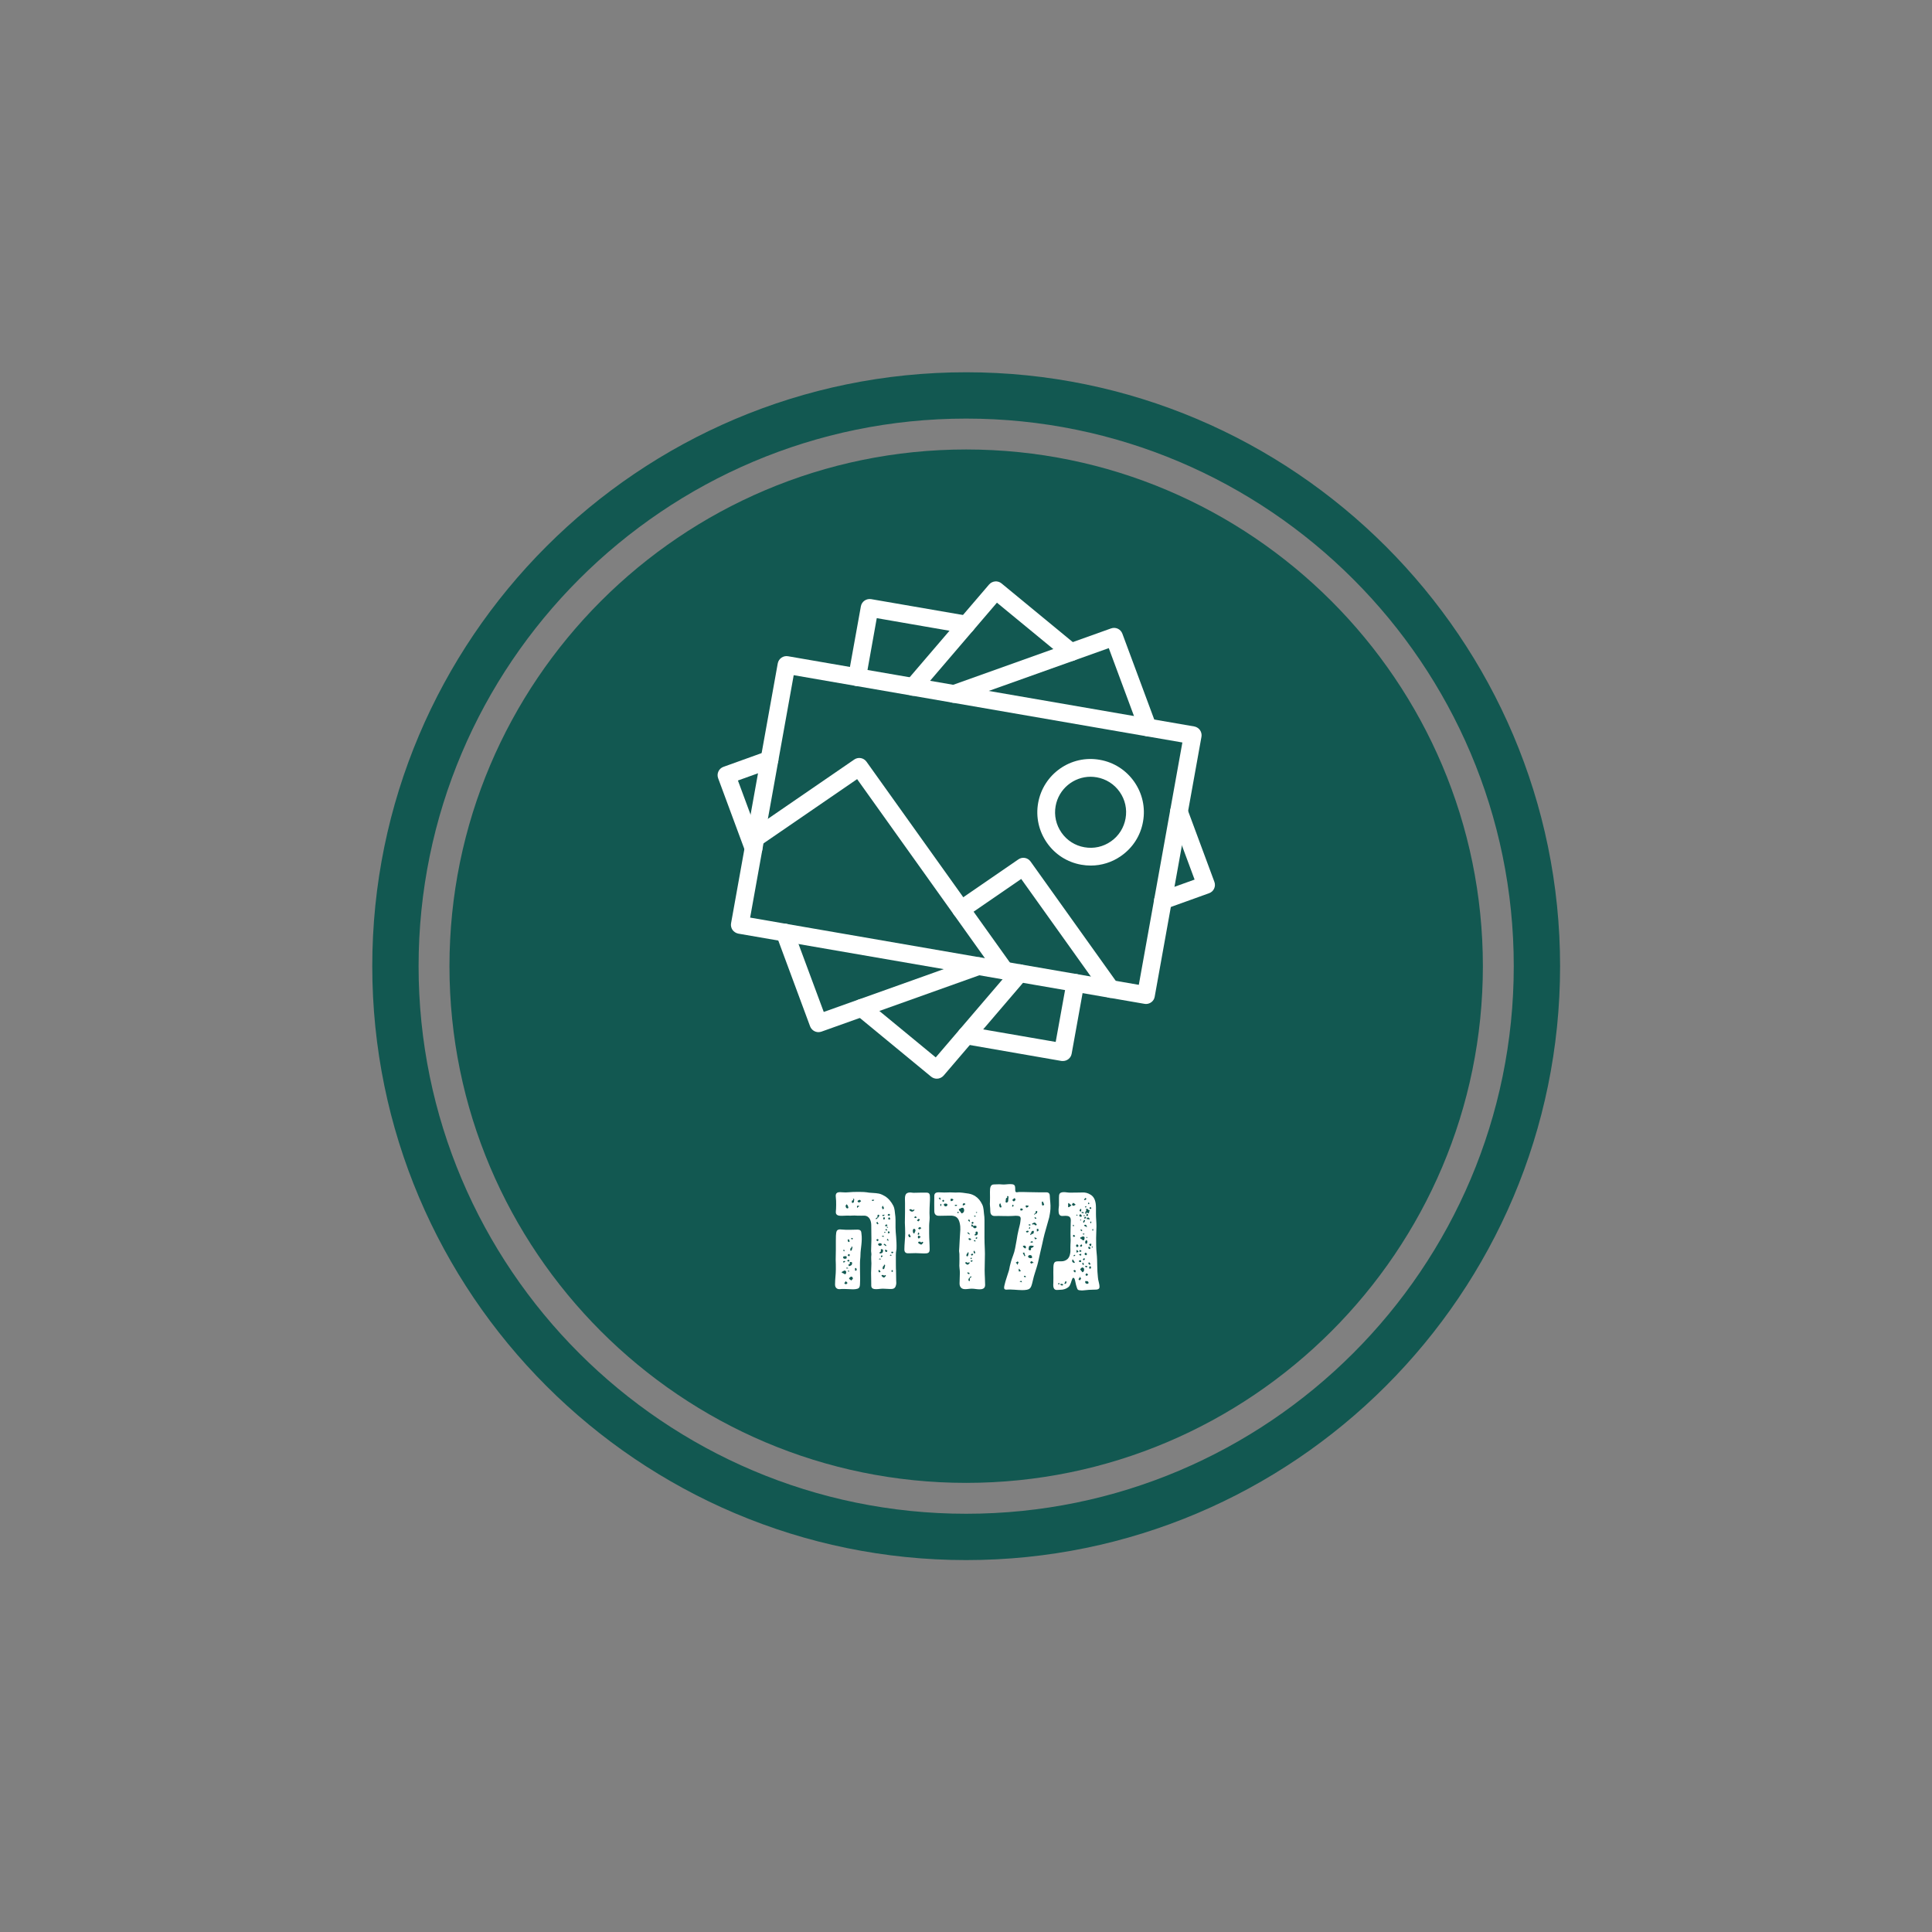 <svg xmlns="http://www.w3.org/2000/svg" xmlns:xlink="http://www.w3.org/1999/xlink" width="1080" viewBox="0 0 810 810" height="1080" preserveAspectRatio="xMidYMid meet"><rect x="0" y="0" width="810" height="810" fill="#808080" stroke="none"/><defs><g></g><clipPath id="e9de8d3e6b"><path d="M 156.074 156.074 L 654.074 156.074 L 654.074 654.074 L 156.074 654.074 Z M 156.074 156.074 " clip-rule="nonzero"></path></clipPath><clipPath id="e9b91384a3"><path d="M 300.484 314 L 327 314 L 327 360 L 300.484 360 Z M 300.484 314 " clip-rule="nonzero"></path></clipPath><clipPath id="6eae487739"><path d="M 483 336 L 509.734 336 L 509.734 382 L 483 382 Z M 483 336 " clip-rule="nonzero"></path></clipPath><clipPath id="e814dfd361"><path d="M 357 404 L 432 404 L 432 452.25 L 357 452.25 Z M 357 404 " clip-rule="nonzero"></path></clipPath></defs><g clip-path="url(#e9de8d3e6b)"><path fill="#125851" d="M 405.074 156.074 C 267.727 156.074 156.074 267.824 156.074 405.074 C 156.074 542.422 267.727 654.074 405.074 654.074 C 542.32 654.074 654.074 542.422 654.074 405.074 C 654.074 267.824 542.32 156.074 405.074 156.074 Z M 405.074 634.652 C 278.48 634.652 175.496 531.664 175.496 405.074 C 175.496 278.48 278.48 175.496 405.074 175.496 C 531.664 175.496 634.652 278.48 634.652 405.074 C 634.652 531.664 531.664 634.652 405.074 634.652 Z M 405.074 634.652 " fill-opacity="1" fill-rule="nonzero"></path></g><path fill="#125851" d="M 405.074 188.445 C 285.652 188.445 188.441 285.652 188.441 405.074 C 188.441 524.492 285.652 621.703 405.074 621.703 C 524.492 621.703 621.703 524.492 621.703 405.074 C 621.703 285.652 524.492 188.445 405.074 188.445 Z M 405.074 188.445 " fill-opacity="1" fill-rule="nonzero"></path><path fill="#ffffff" d="M 314.5 384.707 L 477.453 412.895 L 495.719 311.289 L 332.766 283.07 Z M 480.449 420.922 C 480.246 420.922 480.043 420.895 479.84 420.863 L 309.527 391.426 C 308.566 391.223 307.691 390.672 307.113 389.883 C 306.559 389.07 306.324 388.051 306.5 387.094 L 326.078 278.129 C 326.457 276.121 328.375 274.781 330.383 275.133 L 500.695 304.57 C 501.656 304.742 502.527 305.297 503.109 306.109 C 503.66 306.926 503.895 307.941 503.719 308.902 L 484.113 417.867 C 483.824 419.672 482.223 420.922 480.449 420.922 " fill-opacity="1" fill-rule="nonzero"></path><path fill="#ffffff" d="M 457.238 325.656 C 450.141 325.656 443.855 330.75 442.574 337.961 C 441.879 341.859 442.75 345.816 445.047 349.102 C 447.316 352.359 450.75 354.543 454.648 355.211 C 458.574 355.91 462.531 355.035 465.789 352.738 C 469.047 350.469 471.199 347.039 471.898 343.141 C 472.594 339.211 471.723 335.258 469.426 332 C 467.156 328.742 463.723 326.59 459.824 325.891 C 458.953 325.746 458.082 325.656 457.238 325.656 Z M 457.293 362.891 C 455.984 362.891 454.676 362.773 453.367 362.543 C 447.492 361.523 442.371 358.266 438.941 353.352 C 435.535 348.461 434.199 342.527 435.246 336.652 C 437.398 324.523 448.977 316.379 461.105 318.559 C 466.98 319.578 472.102 322.863 475.531 327.754 C 478.938 332.641 480.273 338.543 479.227 344.418 C 478.211 350.297 474.953 355.414 470.035 358.848 C 466.254 361.523 461.805 362.891 457.293 362.891 " fill-opacity="1" fill-rule="nonzero"></path><path fill="#ffffff" d="M 421.227 410.684 C 420.09 410.684 418.926 410.129 418.199 409.113 L 359.355 326.648 L 318.805 354.484 C 317.117 355.648 314.789 355.211 313.629 353.523 C 312.465 351.836 312.898 349.512 314.586 348.348 L 358.133 318.445 C 359.82 317.281 362.09 317.688 363.281 319.344 L 424.281 404.777 C 425.441 406.465 425.066 408.793 423.406 409.984 C 422.738 410.449 421.98 410.684 421.227 410.684 " fill-opacity="1" fill-rule="nonzero"></path><path fill="#ffffff" d="M 465.672 418.363 C 464.48 418.363 463.344 417.809 462.617 416.793 L 428.148 368.504 L 405.051 384.387 C 403.363 385.551 401.039 385.113 399.875 383.426 C 398.711 381.738 399.148 379.414 400.836 378.25 L 426.957 360.301 C 428.613 359.137 430.91 359.547 432.074 361.203 L 468.668 412.457 C 469.891 414.145 469.512 416.473 467.824 417.664 C 467.184 418.129 466.398 418.363 465.672 418.363 " fill-opacity="1" fill-rule="nonzero"></path><g clip-path="url(#e9b91384a3)"><path fill="#ffffff" d="M 315.926 359.371 C 314.441 359.371 313.016 358.441 312.434 356.926 L 301.09 326.297 C 300.742 325.367 300.77 324.32 301.207 323.418 C 301.613 322.516 302.398 321.816 303.328 321.496 L 321.363 315.012 C 323.285 314.312 325.438 315.301 326.137 317.25 C 326.805 319.199 325.816 321.324 323.867 322.023 L 309.379 327.227 L 319.414 354.34 C 320.145 356.258 319.152 358.41 317.234 359.109 C 316.797 359.285 316.363 359.371 315.926 359.371 " fill-opacity="1" fill-rule="nonzero"></path></g><g clip-path="url(#6eae487739)"><path fill="#ffffff" d="M 487.605 381.188 C 486.062 381.188 484.637 380.258 484.086 378.715 C 483.418 376.797 484.406 374.672 486.355 373.973 L 500.84 368.766 L 490.777 341.656 C 490.078 339.707 491.039 337.582 492.984 336.855 C 494.906 336.129 497.059 337.117 497.758 339.039 L 509.129 369.699 C 509.48 370.629 509.449 371.676 509.016 372.578 C 508.605 373.48 507.82 374.176 506.891 374.496 L 488.855 380.984 C 488.449 381.129 488.043 381.188 487.605 381.188 " fill-opacity="1" fill-rule="nonzero"></path></g><path fill="#ffffff" d="M 343.121 432.73 C 341.641 432.73 340.215 431.801 339.633 430.289 L 325.555 392.301 C 324.828 390.379 325.816 388.227 327.766 387.5 C 329.684 386.773 331.809 387.789 332.535 389.711 L 345.363 424.266 L 409.008 401.551 C 410.957 400.852 413.082 401.867 413.777 403.789 C 414.477 405.738 413.457 407.859 411.508 408.559 L 344.375 432.527 C 343.965 432.645 343.559 432.73 343.121 432.73 " fill-opacity="1" fill-rule="nonzero"></path><path fill="#ffffff" d="M 481.176 308.699 C 479.664 308.699 478.238 307.77 477.688 306.285 L 464.859 271.727 L 401.184 294.445 C 399.262 295.145 397.141 294.125 396.441 292.176 C 395.742 290.258 396.762 288.133 398.711 287.434 L 465.816 263.465 C 467.738 262.77 469.859 263.758 470.559 265.676 L 484.668 303.668 C 485.395 305.617 484.406 307.738 482.484 308.465 C 482.051 308.641 481.613 308.699 481.176 308.699 " fill-opacity="1" fill-rule="nonzero"></path><g clip-path="url(#e814dfd361)"><path fill="#ffffff" d="M 392.777 452.25 C 391.934 452.25 391.09 451.961 390.391 451.406 L 358.859 425.43 C 357.289 424.121 357.055 421.766 358.363 420.195 C 359.676 418.594 362.031 418.391 363.602 419.672 L 392.312 443.32 L 424.598 405.594 C 425.938 404.051 428.293 403.848 429.863 405.184 C 431.434 406.523 431.609 408.879 430.273 410.449 L 395.598 450.969 C 394.844 451.812 393.793 452.25 392.777 452.25 " fill-opacity="1" fill-rule="nonzero"></path></g><path fill="#ffffff" d="M 382.859 291.711 C 381.984 291.711 381.113 291.391 380.414 290.809 C 378.871 289.473 378.668 287.117 380.008 285.543 L 414.68 245.055 C 416.02 243.512 418.344 243.309 419.887 244.59 L 451.418 270.562 C 452.988 271.875 453.223 274.23 451.914 275.801 C 450.605 277.398 448.277 277.605 446.676 276.293 L 417.969 252.676 L 385.68 290.402 C 384.922 291.246 383.906 291.711 382.859 291.711 " fill-opacity="1" fill-rule="nonzero"></path><path fill="#ffffff" d="M 445.629 444.832 C 445.398 444.832 445.195 444.832 444.992 444.805 L 404.5 437.766 C 402.465 437.445 401.098 435.496 401.445 433.488 C 401.793 431.453 403.742 430.086 405.75 430.465 L 442.605 436.832 L 447.199 411.41 C 447.551 409.375 449.469 408.035 451.508 408.414 C 453.543 408.762 454.879 410.711 454.531 412.75 L 449.297 441.777 C 448.977 443.582 447.406 444.832 445.629 444.832 " fill-opacity="1" fill-rule="nonzero"></path><path fill="#ffffff" d="M 359.383 287.641 C 359.152 287.641 358.945 287.609 358.715 287.582 C 356.68 287.203 355.34 285.281 355.688 283.246 L 360.926 254.215 C 361.273 252.18 363.223 250.871 365.23 251.191 L 405.809 258.203 C 407.816 258.551 409.184 260.5 408.832 262.508 C 408.484 264.543 406.621 265.91 404.527 265.562 L 367.586 259.16 L 363.047 284.555 C 362.699 286.359 361.129 287.641 359.383 287.641 " fill-opacity="1" fill-rule="nonzero"></path><g fill="#ffffff" fill-opacity="1"><g transform="translate(348.344, 540.488)"><g><path d="M 27.383 -3.641 C 27.383 -5.262 27.316 -6.406 27.316 -7.957 C 27.25 -7.957 27.25 -11.938 27.25 -14.301 C 27.25 -15.781 27.52 -16.391 27.52 -16.863 C 27.652 -20.707 27.113 -23.473 27.113 -25.766 C 27.113 -28.191 27.18 -30.016 26.91 -31.566 C 26.777 -32.309 26.844 -33.59 26.168 -35.004 C 25.359 -36.555 24.215 -38.039 22.664 -38.984 C 22.324 -39.188 21.18 -39.863 20.168 -40.062 C 18.617 -40.402 16.051 -40.332 15.109 -40.602 C 14.164 -40.805 9.781 -40.875 7.082 -40.602 C 5.934 -40.469 4.922 -40.672 3.777 -40.672 C 1.754 -40.672 2.023 -39.188 2.09 -38.379 C 2.293 -37.164 2.227 -33.453 2.09 -32.578 C 1.887 -30.758 3.508 -30.758 4.652 -30.758 C 5.734 -30.758 6.609 -30.891 7.688 -30.824 C 8.16 -30.758 9.578 -30.957 10.926 -30.824 C 12.141 -30.758 13.488 -30.824 13.895 -30.824 C 16.324 -30.824 16.93 -28.395 16.93 -26.844 C 16.93 -24.414 16.996 -23.066 16.996 -20.84 C 16.996 -19.828 16.863 -16.391 16.863 -15.984 C 16.863 -15.715 16.996 -15.039 16.996 -14.637 C 16.793 -13.219 16.996 -11.668 16.996 -10.793 C 16.996 -9.375 16.863 -8.23 16.863 -6.812 C 16.863 -5.465 16.93 -3.844 16.93 -2.293 C 16.93 -1.148 16.727 0 18.953 0 C 19.965 0 20.84 -0.203 21.852 -0.203 C 22.797 -0.203 23.875 -0.066 24.887 -0.066 C 25.898 -0.066 26.98 -0.066 27.316 -1.754 C 27.52 -2.496 27.383 -2.969 27.383 -3.641 Z M 9.441 -37.297 C 9.441 -37.5 9.242 -37.77 9.242 -37.84 C 9.645 -38.039 9.781 -37.906 9.781 -37.566 C 9.711 -37.098 9.711 -36.828 9.645 -36.555 C 9.512 -36.219 9.172 -36.086 8.902 -36.219 C 8.77 -36.219 8.77 -36.555 8.77 -36.691 C 8.902 -37.297 8.902 -37.23 9.441 -37.297 Z M 18.145 -37.297 C 18.008 -37.164 17.805 -37.027 17.535 -36.961 C 17.535 -36.961 17.199 -37.098 17.199 -37.164 C 17.133 -37.5 17.402 -37.5 17.738 -37.5 C 17.805 -37.5 18.008 -37.434 18.145 -37.434 Z M 12.68 -36.895 C 12.277 -36.555 12.074 -36.355 11.602 -36.355 C 11.535 -36.355 11.332 -36.691 11.129 -36.895 C 11.332 -37.098 11.602 -37.434 12.207 -37.434 Z M 6.609 -35.613 C 7.082 -35.141 7.219 -34.805 7.285 -34.398 C 7.488 -34.129 7.219 -33.926 7.082 -33.859 C 6.137 -33.859 6.34 -34.602 6.137 -34.938 C 6.137 -35.004 6.34 -35.141 6.609 -35.613 Z M 11.129 -34.062 C 10.992 -34.398 10.859 -34.531 10.992 -34.805 C 10.992 -34.938 11.195 -35.004 11.332 -35.004 C 11.535 -35.004 11.602 -34.938 12.004 -34.805 C 11.602 -34.602 11.535 -34.531 11.332 -34.398 C 11.332 -34.129 11.195 -34.129 11.129 -34.062 Z M 21.785 -35.004 C 21.922 -34.602 22.191 -34.332 22.258 -33.992 C 22.258 -33.926 22.121 -33.59 21.922 -33.52 C 21.379 -33.52 21.582 -34.195 21.379 -34.332 C 21.379 -34.398 21.582 -34.668 21.785 -35.004 Z M 23.742 -31.094 C 23.945 -31.227 24.078 -31.566 24.281 -31.566 C 24.551 -31.566 24.688 -31.363 24.887 -31.16 C 24.688 -31.027 24.617 -30.957 24.484 -30.758 C 24.281 -30.688 23.945 -30.957 23.742 -31.094 Z M 19.492 -30.016 C 19.559 -30.285 19.559 -30.758 19.559 -31.027 C 19.695 -31.094 19.828 -31.227 19.898 -31.227 C 19.965 -31.227 20.168 -31.16 20.234 -31.094 C 20.504 -30.957 19.965 -30.016 19.695 -29.945 C 19.559 -29.945 19.492 -29.746 19.426 -29.543 L 18.887 -29.34 C 18.887 -29.406 18.75 -29.543 18.75 -29.543 C 18.953 -29.746 19.086 -29.945 19.289 -30.016 Z M 21.582 -31.16 C 21.852 -31.16 22.121 -31.16 22.461 -31.227 C 22.461 -31.16 22.594 -31.16 22.594 -31.094 C 22.258 -30.957 22.191 -30.688 21.922 -30.555 C 21.785 -30.688 21.719 -30.957 21.516 -31.027 C 21.516 -31.094 21.582 -31.094 21.582 -31.16 Z M 22.258 -29.07 C 22.121 -29.406 21.922 -29.473 21.922 -29.543 C 21.922 -29.945 22.191 -30.148 22.191 -30.148 C 22.461 -30.148 22.664 -29.945 22.664 -29.945 C 22.664 -29.543 22.594 -29.406 22.258 -29.07 Z M 23.945 -29.473 C 24.145 -29.945 24.281 -30.016 24.484 -30.148 C 24.617 -30.016 24.887 -29.746 24.887 -29.473 C 24.887 -29.473 24.688 -29.137 24.617 -29.137 C 24.484 -29.137 24.281 -29.34 23.945 -29.473 Z M 18.953 -27.855 C 19.359 -27.992 19.492 -28.262 19.559 -28.191 C 19.695 -27.855 19.828 -27.586 19.965 -27.383 C 19.828 -27.383 19.559 -27.113 19.559 -27.18 C 19.359 -27.449 19.289 -27.586 18.953 -27.855 Z M 23.402 -27.113 C 23.402 -27.113 23.676 -26.98 23.676 -26.844 C 23.742 -26.371 23.27 -26.574 23.066 -26.305 C 22.934 -26.305 22.797 -26.371 22.797 -26.574 C 22.73 -26.844 22.934 -27.113 23.402 -27.113 Z M 23.336 -26.035 C 23.402 -26.102 23.539 -26.168 23.676 -26.168 C 23.742 -26.102 23.875 -26.035 24.012 -25.898 C 23.875 -25.832 23.809 -25.699 23.742 -25.766 C 23.676 -25.766 23.539 -25.832 23.336 -26.035 Z M 22.797 -24.82 C 22.934 -24.957 23.066 -25.09 23.133 -25.227 C 23.27 -25.156 23.539 -25.09 23.539 -24.957 C 23.676 -24.82 23.402 -24.688 23.402 -24.484 C 23.27 -24.617 23.133 -24.688 22.797 -24.82 Z M 12.41 -14.434 C 12.41 -16.793 13.289 -20.098 12.816 -23.336 C 12.746 -24.215 12.613 -24.957 11.129 -24.957 C 9.105 -24.957 7.082 -24.754 4.25 -25.023 C 3.98 -25.023 3.172 -25.227 2.562 -24.551 C 1.957 -23.742 2.16 -21.109 2.09 -20.234 L 2.09 -16.66 C 2.09 -15.039 2.023 -13.961 2.023 -12.344 C 2.09 -10.656 2.09 -10.051 2.09 -8.363 C 2.09 -6.004 1.754 -4.383 1.754 -2.023 L 1.754 -1.887 C 1.754 -0.203 3.172 0.066 3.641 0 C 6.004 -0.27 8.5 0.203 10.32 0 C 11.668 -0.203 12.141 -0.473 12.207 -2.09 C 12.344 -4.453 12.207 -6.07 12.207 -8.43 L 12.207 -10.992 C 12.207 -12.277 12.41 -13.219 12.41 -14.434 Z M 23.875 -23.539 C 23.875 -23.875 24.012 -24.012 24.012 -24.281 L 24.754 -24.012 C 24.551 -23.809 24.484 -23.539 24.348 -23.336 C 24.215 -23.402 24.078 -23.402 23.875 -23.539 Z M 22.934 -24.012 C 22.863 -23.875 22.797 -23.539 22.461 -23.605 C 22.461 -23.742 22.391 -23.945 22.324 -24.012 Z M 22.258 -22.055 C 22.121 -21.988 21.852 -21.922 21.785 -21.988 C 21.582 -21.988 21.516 -22.055 21.379 -22.191 C 21.516 -22.324 21.582 -22.391 21.785 -22.391 C 21.988 -22.391 22.121 -22.324 22.258 -22.191 Z M 8.699 -21.516 C 8.902 -21.379 9.242 -21.312 9.309 -21.18 C 9.242 -21.043 8.902 -20.84 8.836 -20.84 C 8.633 -20.977 8.566 -21.109 8.5 -21.18 C 8.5 -21.312 8.566 -21.379 8.699 -21.516 Z M 23.875 -21.18 C 24.012 -20.773 24.078 -20.641 24.145 -20.504 C 24.215 -20.438 24.012 -20.234 24.012 -20.234 C 23.809 -20.438 23.676 -20.57 23.402 -20.707 C 23.539 -20.773 23.676 -20.91 23.875 -21.18 Z M 7.418 -21.043 C 7.621 -20.707 7.758 -20.438 7.891 -20.098 C 7.891 -20.031 7.688 -19.828 7.621 -19.762 C 7.016 -19.762 7.285 -20.168 7.016 -20.504 C 7.016 -20.641 7.285 -20.773 7.418 -21.043 Z M 20.031 -20.707 C 19.828 -20.438 19.828 -20.234 19.629 -20.098 C 19.359 -20.234 19.156 -20.438 18.953 -20.707 C 19.156 -20.707 19.359 -20.91 19.629 -21.043 C 19.762 -21.043 19.828 -20.773 20.031 -20.707 Z M 20.641 -19.289 C 20.91 -19.156 21.246 -19.156 21.246 -19.02 C 21.379 -18.887 21.379 -18.547 21.18 -18.348 C 20.977 -18.277 20.641 -18.145 20.371 -18.145 C 20.168 -18.277 19.898 -18.48 19.828 -18.617 C 19.762 -19.086 19.828 -19.086 20.641 -19.289 Z M 23.27 -18.348 C 23.066 -18.145 23 -18.008 23 -18.008 C 22.73 -18.348 22.324 -18.547 22.055 -18.816 C 22.258 -18.887 22.461 -19.02 22.461 -19.02 C 22.797 -18.887 23 -18.617 23.27 -18.348 Z M 8.699 -17.402 C 8.699 -17.605 8.699 -17.672 8.566 -17.738 C 8.836 -17.941 9.039 -17.875 9.039 -17.535 C 9.039 -17.266 8.836 -16.727 8.77 -16.457 C 8.77 -16.254 8.5 -16.051 8.23 -16.121 C 8.16 -16.254 8.094 -16.457 8.16 -16.66 C 8.23 -17.336 8.363 -17.336 8.699 -17.402 Z M 20.641 -14.973 C 20.641 -14.973 20.371 -15.039 20.371 -15.242 C 20.371 -15.312 20.57 -15.582 20.641 -15.582 C 20.977 -15.715 21.109 -15.984 20.91 -16.254 C 20.91 -16.391 20.977 -16.793 21.109 -16.793 C 21.379 -16.793 21.719 -16.66 21.785 -16.594 C 21.922 -16.324 21.922 -15.984 21.785 -15.582 C 21.652 -15.242 21.246 -14.973 20.641 -14.973 Z M 5.531 -16.66 C 5.598 -16.324 5.664 -16.188 5.734 -16.051 C 5.801 -15.984 5.598 -15.852 5.598 -15.852 C 5.465 -15.984 5.328 -16.121 5.125 -16.254 C 5.195 -16.324 5.328 -16.391 5.531 -16.66 Z M 23.676 -15.984 C 23.539 -15.715 23.27 -15.512 23.066 -15.582 C 23 -15.582 22.73 -15.984 22.73 -16.121 C 22.527 -16.594 23.066 -16.523 23.133 -16.523 C 23.336 -16.391 23.539 -16.254 23.676 -16.121 Z M 26.168 -15.379 C 26.035 -15.312 25.898 -15.039 25.766 -15.039 C 25.629 -15.039 25.359 -15.176 25.359 -15.379 C 25.156 -15.648 25.562 -15.715 25.766 -15.715 C 25.898 -15.715 26.035 -15.648 26.168 -15.512 Z M 7.957 -14.367 C 7.891 -14.027 7.758 -13.895 7.688 -13.758 C 7.352 -13.895 7.148 -14.164 7.016 -14.23 C 7.148 -14.434 7.352 -14.703 7.621 -14.703 C 7.688 -14.77 7.891 -14.57 7.957 -14.367 Z M 25.426 -14.027 C 25.09 -14.098 24.754 -13.895 24.754 -14.23 C 24.754 -14.301 25.023 -14.5 25.156 -14.434 C 25.359 -14.434 25.426 -14.23 25.426 -14.098 Z M 21.785 -13.895 C 21.449 -13.691 21.379 -13.422 21.18 -13.355 C 21.18 -13.355 20.977 -13.625 20.977 -13.691 C 20.977 -13.895 21.18 -14.164 21.246 -14.164 C 21.379 -14.164 21.449 -14.098 21.785 -13.895 Z M 6.004 -13.828 C 6.207 -13.828 6.543 -13.828 6.609 -13.625 C 6.676 -13.488 6.609 -12.949 6.543 -12.883 C 6.34 -12.746 6.004 -12.746 5.598 -12.746 C 5.395 -12.816 5.195 -12.949 5.195 -13.152 C 4.992 -13.625 5.195 -13.758 6.004 -13.828 Z M 20.098 -12.547 C 20.301 -12.816 20.438 -12.949 20.84 -12.746 C 20.91 -12.68 20.91 -12.547 20.977 -12.477 C 20.641 -12.477 20.371 -12.477 20.098 -12.547 Z M 7.824 -12.004 C 7.688 -11.734 7.555 -11.668 7.418 -11.465 C 7.352 -11.668 7.016 -11.805 6.812 -11.871 C 7.016 -12.141 7.082 -12.207 7.418 -12.344 C 7.488 -12.344 7.688 -12.141 7.824 -12.004 Z M 5.664 -11.871 L 6.07 -11.535 C 5.867 -11.398 5.664 -11.266 5.395 -11.129 C 5.262 -11.266 5.125 -11.398 5.125 -11.465 C 5.195 -11.668 5.395 -11.734 5.664 -11.871 Z M 7.621 -9.645 C 7.555 -9.848 7.352 -9.98 7.352 -10.051 C 7.352 -10.254 7.418 -10.387 7.555 -10.453 C 8.094 -10.59 8.16 -10.656 7.891 -10.992 C 7.758 -11.062 8.094 -11.398 8.16 -11.398 C 8.363 -11.398 8.836 -11.398 8.836 -11.195 C 8.969 -11.062 8.902 -10.793 8.836 -10.453 C 8.77 -10.051 8.363 -9.848 7.621 -9.645 Z M 22.258 -9.781 C 22.258 -9.98 22.258 -10.051 22.191 -10.117 C 22.527 -10.387 22.797 -10.32 22.73 -9.848 C 22.73 -9.578 22.527 -9.309 22.461 -8.77 C 22.324 -8.5 22.055 -8.23 21.785 -8.43 C 21.719 -8.5 21.652 -8.77 21.719 -9.039 C 21.922 -9.711 21.922 -9.711 22.258 -9.781 Z M 6.406 -8.699 C 6.543 -9.039 6.746 -9.172 6.945 -8.969 C 7.219 -8.969 7.219 -8.77 7.219 -8.633 C 6.945 -8.699 6.609 -8.699 6.406 -8.699 Z M 10.117 -8.699 C 10.117 -8.77 10.117 -8.836 10.184 -8.836 C 10.32 -8.969 10.387 -8.836 10.523 -8.836 C 10.859 -8.633 10.926 -8.027 10.723 -7.891 C 10.387 -7.621 10.184 -7.621 10.117 -8.027 Z M 20.301 -8.16 C 20.438 -7.824 20.641 -7.621 20.84 -7.352 C 20.84 -7.285 20.57 -7.082 20.438 -7.082 C 19.898 -7.016 20.098 -7.555 19.898 -7.688 C 19.898 -7.688 20.098 -7.891 20.301 -8.16 Z M 26.102 -7.555 C 25.898 -7.418 25.832 -7.219 25.766 -7.219 C 25.359 -7.219 25.426 -7.488 25.426 -7.688 C 25.426 -7.891 25.562 -7.957 25.629 -8.094 C 25.766 -7.957 25.898 -7.824 26.102 -7.555 Z M 7.688 -7.555 C 7.555 -7.285 7.418 -7.285 7.352 -7.285 C 7.285 -7.285 7.219 -7.488 7.219 -7.555 C 7.219 -7.758 7.285 -7.891 7.352 -7.957 C 7.418 -7.891 7.555 -7.758 7.688 -7.555 Z M 5.664 -7.824 C 6.34 -7.758 6.477 -7.418 6.406 -7.082 C 6.406 -6.879 6.406 -6.676 6.34 -6.609 C 6.137 -6.273 5.801 -6.07 5.664 -6.406 C 5.328 -6.609 5.125 -6.676 4.855 -6.812 C 4.453 -7.016 4.383 -7.082 4.586 -7.219 C 4.992 -7.418 5.328 -7.621 5.664 -7.824 Z M 22.258 -4.855 C 21.988 -4.855 21.246 -5.395 21.246 -5.664 C 21.18 -5.734 21.379 -5.934 21.379 -5.934 L 21.922 -5.934 C 22.258 -5.664 22.461 -5.598 22.797 -5.934 C 22.797 -5.934 23.066 -5.867 23.066 -5.734 C 23.133 -5.598 22.527 -4.855 22.258 -4.855 Z M 8.566 -3.641 C 7.957 -4.047 7.621 -4.316 7.621 -4.453 C 7.688 -4.855 8.363 -5.262 8.566 -5.262 C 8.902 -5.262 9.242 -4.855 9.242 -4.453 C 9.242 -4.25 8.902 -4.047 8.566 -3.641 Z M 7.016 -2.629 C 6.746 -2.359 6.406 -1.957 6.34 -2.09 C 5.934 -2.09 5.664 -2.359 5.664 -2.496 C 5.734 -2.766 6.137 -3.035 6.34 -3.441 C 6.406 -3.035 6.746 -2.898 7.016 -2.629 Z M 7.016 -2.629 "></path></g></g></g><g fill="#ffffff" fill-opacity="1"><g transform="translate(377.411, 540.488)"><g><path d="M 12.477 -38.445 C 12.477 -39.793 12.277 -40.469 10.992 -40.469 C 10.051 -40.469 6.676 -40.469 5.531 -40.402 C 5.125 -40.402 4.789 -40.535 4.25 -40.535 C 1.551 -40.535 2.023 -38.445 2.023 -36.086 L 2.023 -32.172 C 2.023 -30.555 1.957 -29.473 1.957 -27.855 C 2.023 -26.168 2.09 -25.023 2.09 -23.402 C 2.09 -21.18 1.754 -18.953 1.754 -16.594 C 1.754 -14.84 3.238 -15.039 3.711 -15.039 C 4.789 -15.039 5.465 -15.109 6.477 -15.109 C 7.824 -15.109 8.699 -14.973 10.051 -14.973 C 11.535 -14.973 12.344 -15.109 12.344 -16.66 C 12.344 -19.086 12.141 -21.043 12.141 -23.402 L 12.141 -26.574 C 12.141 -27.789 12.344 -28.734 12.344 -30.016 C 12.344 -30.621 12.277 -31.297 12.277 -31.969 C 12.277 -33.793 12.344 -34.262 12.41 -36.086 C 12.477 -36.895 12.477 -37.637 12.477 -38.445 Z M 4.992 -32.508 C 4.586 -32.508 4.047 -32.781 3.777 -33.32 L 4.047 -33.453 C 4.184 -33.453 4.586 -33.656 4.586 -33.453 C 4.992 -33.32 5.262 -32.914 5.801 -33.453 C 5.801 -33.453 5.934 -33.453 5.934 -33.32 C 6.07 -32.914 5.262 -32.508 4.992 -32.508 Z M 6.406 -29.812 C 6.07 -29.879 5.934 -29.879 5.934 -30.016 C 5.934 -30.016 6.07 -30.555 6.406 -30.555 C 6.543 -30.555 6.812 -30.215 7.016 -30.016 C 6.812 -30.016 6.543 -29.879 6.406 -29.812 Z M 8.297 -29.137 C 8.027 -28.801 7.891 -28.664 7.621 -28.395 C 7.555 -28.395 7.285 -28.664 7.016 -28.801 C 7.285 -29.137 7.555 -29.34 7.621 -29.473 C 7.891 -29.473 8.027 -29.34 8.297 -29.137 Z M 8.902 -25.629 C 8.363 -25.293 8.363 -25.09 8.027 -25.09 C 7.891 -25.09 7.555 -25.293 7.555 -25.629 C 7.891 -25.766 8.027 -26.035 8.363 -26.035 C 8.363 -26.035 8.566 -25.766 8.902 -25.629 Z M 5.531 -23.473 C 4.855 -24.82 5.734 -26.035 6.406 -24.82 C 6.406 -24.414 6.406 -24.281 6.07 -23.809 C 6.07 -23.473 5.934 -23.203 5.531 -23.473 Z M 7.418 -22.73 C 7.418 -22.863 7.418 -23.27 7.418 -23.402 L 7.555 -23.742 C 7.891 -23.742 7.891 -23.402 8.027 -23.402 C 8.027 -23.27 7.891 -23.27 7.891 -22.863 C 7.555 -22.863 7.555 -22.863 7.418 -22.73 Z M 3.777 -23.203 C 4.047 -22.73 4.184 -22.461 4.453 -21.988 L 4.047 -21.785 C 3.371 -21.785 3.641 -22.324 3.371 -22.461 C 3.371 -22.73 3.641 -23.066 3.777 -23.203 Z M 8.566 -21.785 C 8.363 -21.785 8.027 -21.449 7.891 -21.246 C 7.555 -21.246 7.418 -21.449 7.418 -21.785 C 7.418 -22.391 7.555 -22.391 7.891 -22.391 C 8.027 -22.391 8.363 -21.988 8.566 -21.988 Z M 8.836 -18.684 C 8.43 -18.684 7.488 -19.359 7.488 -19.492 C 7.488 -19.629 7.758 -19.898 7.758 -19.898 L 8.43 -19.898 C 8.699 -19.492 9.039 -19.492 9.172 -19.898 L 9.711 -19.629 C 9.711 -19.492 9.039 -18.684 8.836 -18.684 Z M 8.836 -18.684 "></path></g></g></g><g fill="#ffffff" fill-opacity="1"><g transform="translate(391.439, 540.488)"><g><path d="M 21.582 -1.754 C 21.582 -3.641 21.379 -5.934 21.379 -7.957 C 21.379 -11.465 21.582 -14.57 21.449 -16.66 C 21.246 -20.504 21.312 -23.473 21.312 -25.766 C 21.312 -28.191 21.379 -30.016 21.109 -31.566 C 20.977 -32.309 21.043 -34.129 20.371 -35.477 C 19.559 -37.098 18.816 -38.109 17.266 -39.121 C 16.93 -39.32 15.918 -39.863 14.703 -40.062 C 13.219 -40.332 10.926 -40.602 10.184 -40.535 C 8.902 -40.402 7.621 -40.672 5.262 -40.535 C 4.184 -40.469 3.172 -40.602 2.023 -40.602 C 0 -40.602 0.27 -39.188 0.27 -38.309 C 0.27 -37.098 0.203 -34.668 0.27 -32.645 C 0.336 -30.824 1.617 -30.688 2.766 -30.758 C 4.383 -30.824 5.125 -30.758 6.812 -30.824 C 9.375 -30.891 10.387 -29.945 10.926 -27.723 C 11.398 -25.562 11.129 -24.688 10.926 -20.84 C 10.859 -18.547 10.656 -16.523 10.656 -15.984 C 10.656 -15.715 10.793 -14.906 10.793 -14.77 C 10.793 -13.355 10.859 -11.668 10.793 -10.793 C 10.656 -9.375 10.992 -8.297 10.992 -6.945 C 10.992 -5.531 10.859 -3.844 10.859 -2.293 C 10.859 -1.754 11.062 0 13.152 0 C 14.164 0 14.973 -0.203 16.051 -0.203 C 17.062 -0.203 18.145 0.066 19.156 0.066 C 20.168 0.066 21.582 -0.066 21.582 -1.754 Z M 2.629 -38.512 C 2.699 -38.176 2.832 -37.906 3.035 -37.77 L 2.699 -37.5 C 2.496 -37.703 2.359 -37.906 2.09 -38.109 C 2.293 -38.176 2.359 -38.242 2.629 -38.512 Z M 7.219 -37.906 C 7.352 -37.906 7.555 -37.973 7.891 -37.84 C 8.027 -37.84 8.16 -37.566 8.297 -37.5 C 8.16 -37.367 8.094 -37.23 8.027 -37.164 C 7.957 -37.098 7.758 -37.098 7.621 -36.961 C 7.488 -36.961 7.352 -36.961 7.148 -36.895 C 7.148 -37.23 7.082 -37.5 7.082 -37.637 C 7.082 -37.703 7.148 -37.703 7.219 -37.906 Z M 4.453 -37.027 L 4.047 -36.555 C 3.844 -36.691 3.777 -36.895 3.508 -37.027 C 3.777 -37.164 3.844 -37.367 3.98 -37.5 C 4.047 -37.5 4.316 -37.297 4.453 -37.027 Z M 12.41 -35.949 C 12.613 -35.949 12.816 -36.016 13.016 -36.016 L 13.289 -35.68 C 13.219 -35.543 13.152 -35.477 13.016 -35.344 C 12.883 -35.344 12.816 -35.273 12.68 -35.207 C 12.477 -35.141 12.344 -35.141 12.207 -35.074 L 12.207 -35.613 C 12.207 -35.68 12.277 -35.746 12.41 -35.949 Z M 5.059 -35.883 C 5.262 -35.816 5.598 -35.816 5.664 -35.68 C 5.801 -35.477 5.801 -35.074 5.598 -34.938 C 5.395 -34.734 5.059 -34.668 4.789 -34.734 C 4.652 -34.871 4.316 -35.004 4.316 -35.273 C 4.184 -35.746 4.25 -35.816 5.059 -35.883 Z M 3.305 -35.41 C 3.102 -35.273 3.238 -34.871 3.102 -34.871 C 2.699 -34.805 2.832 -35.273 2.766 -35.41 C 2.766 -35.613 2.898 -35.746 3.035 -35.816 C 3.172 -35.68 2.969 -35.68 3.305 -35.41 Z M 9.848 -35.344 C 9.711 -35.141 9.645 -34.938 9.645 -34.938 C 9.441 -34.871 9.172 -34.938 8.902 -34.938 C 8.902 -35.141 8.902 -35.344 8.902 -35.344 Z M 12.68 -32.508 C 12.547 -32.039 11.535 -31.43 11.535 -32.039 C 11.266 -32.375 10.992 -32.781 10.723 -32.98 C 10.59 -33.184 10.59 -33.387 10.59 -33.59 C 10.656 -33.656 10.859 -33.656 11.062 -33.723 C 11.465 -33.992 11.535 -33.992 11.668 -34.062 C 11.938 -34.129 12.004 -34.129 12.074 -34.129 C 12.207 -34.129 12.41 -34.129 12.41 -34.062 C 12.68 -33.723 12.949 -33.25 12.68 -32.508 Z M 9.914 -32.105 C 9.98 -32.172 9.98 -32.441 10.184 -32.441 C 10.254 -32.508 10.32 -32.441 10.453 -32.375 C 10.453 -32.238 10.59 -32.105 10.453 -32.039 C 10.387 -31.969 10.254 -31.836 10.184 -31.836 Z M 18.211 -32.309 C 18.211 -32.172 18.211 -31.902 17.941 -31.969 C 17.805 -31.969 17.738 -32.238 17.672 -32.309 Z M 17.605 -30.484 C 17.469 -30.484 17.336 -30.352 17.336 -30.352 C 17.133 -30.418 16.996 -30.484 16.863 -30.621 C 16.996 -30.688 17.133 -30.824 17.266 -30.824 C 17.336 -30.824 17.469 -30.758 17.605 -30.688 Z M 14.84 -29.273 C 15.109 -29.004 15.176 -28.734 15.242 -28.531 C 15.242 -28.461 15.039 -28.262 15.039 -28.262 C 14.77 -28.461 14.637 -28.664 14.367 -28.867 C 14.57 -29.004 14.637 -29.07 14.84 -29.273 Z M 16.793 -27.855 C 16.594 -27.586 16.391 -27.449 16.324 -27.316 L 15.781 -27.789 C 15.984 -27.922 16.188 -28.191 16.324 -28.262 C 16.324 -28.328 16.594 -28.059 16.793 -27.855 Z M 16.66 -26.574 C 16.391 -26.305 16.324 -26.168 16.254 -26.168 C 15.715 -26.168 15.852 -26.508 15.852 -26.777 C 15.781 -26.98 15.918 -27.047 15.984 -27.18 C 16.254 -27.047 16.324 -26.777 16.66 -26.574 Z M 17.402 -26.641 C 17.535 -26.574 17.875 -26.574 17.941 -26.371 C 18.008 -26.238 18.008 -25.832 17.875 -25.766 C 17.605 -25.562 17.402 -25.496 17.133 -25.562 C 16.93 -25.562 16.594 -25.832 16.594 -25.969 C 16.391 -26.508 16.523 -26.574 17.402 -26.641 Z M 17.402 -22.527 C 17.402 -22.527 17.133 -22.664 17.133 -22.73 C 17.133 -22.934 17.336 -23.066 17.402 -23.066 C 17.605 -23.203 17.738 -23.402 17.535 -23.742 C 17.469 -23.809 17.738 -24.145 17.805 -24.145 C 18.008 -24.145 18.414 -24.145 18.414 -23.945 C 18.547 -23.809 18.547 -23.402 18.414 -23.066 C 18.348 -22.73 17.941 -22.527 17.402 -22.527 Z M 15.176 -23.066 C 15.109 -22.934 14.973 -22.934 14.973 -22.934 C 14.637 -23.066 14.367 -23.336 14.164 -23.539 C 14.23 -23.742 14.367 -23.875 14.367 -23.875 C 14.703 -23.605 14.973 -23.402 15.176 -23.066 Z M 18.414 -21.516 C 18.211 -21.312 18.008 -21.109 17.805 -21.043 C 17.805 -21.043 17.605 -21.312 17.605 -21.379 C 17.605 -21.516 17.805 -21.719 17.875 -21.719 C 18.008 -21.785 18.211 -21.582 18.414 -21.516 Z M 15.715 -20.773 C 15.512 -20.707 15.242 -20.438 15.109 -20.57 C 14.973 -20.57 14.637 -20.773 14.637 -21.043 C 14.57 -21.449 14.973 -21.379 15.176 -21.312 C 15.379 -21.312 15.512 -21.109 15.715 -20.977 Z M 16.793 -20.168 C 17.062 -20.57 17.199 -20.707 17.402 -20.438 C 17.535 -20.371 17.535 -20.168 17.605 -20.031 C 17.402 -20.031 17.133 -20.031 16.793 -20.168 Z M 17.062 -16.188 C 17.199 -15.781 17.402 -15.512 17.469 -15.242 C 17.469 -15.176 17.336 -15.039 17.199 -14.973 C 16.66 -14.973 16.93 -15.445 16.727 -15.648 C 16.66 -15.648 16.793 -15.918 17.062 -16.188 Z M 14.301 -15.039 L 14.164 -15.379 C 14.57 -15.512 14.703 -15.445 14.637 -15.109 C 14.637 -14.77 14.57 -14.367 14.434 -14.098 C 14.367 -13.828 14.164 -13.625 13.895 -13.828 C 13.758 -13.828 13.625 -14.23 13.758 -14.301 C 13.895 -14.973 13.895 -14.973 14.301 -15.039 Z M 16.594 -14.434 C 16.324 -14.301 16.188 -14.098 15.984 -14.098 C 15.852 -14.098 15.715 -14.367 15.582 -14.5 C 15.781 -14.637 15.984 -14.84 16.254 -14.973 C 16.254 -14.973 16.324 -14.703 16.594 -14.434 Z M 15.512 -12.613 C 15.512 -12.68 15.445 -12.816 15.445 -13.016 C 15.445 -13.086 15.582 -13.152 15.781 -13.152 C 15.852 -13.152 15.918 -13.086 16.121 -13.016 C 15.984 -12.883 15.918 -12.816 15.781 -12.68 Z M 16.324 -11.871 C 16.254 -11.668 15.984 -11.535 15.852 -11.465 C 15.781 -11.465 15.512 -11.602 15.512 -11.805 C 15.445 -12.004 15.715 -12.074 15.918 -12.074 C 16.121 -12.074 16.254 -12.004 16.324 -12.004 Z M 14.23 -10.254 C 13.961 -10.254 13.219 -10.793 13.219 -11.062 C 13.219 -11.129 13.355 -11.266 13.422 -11.266 C 13.559 -11.332 13.828 -11.332 13.961 -11.266 C 14.23 -10.926 14.434 -10.859 14.703 -11.266 C 14.77 -11.332 15.039 -11.195 15.109 -11.129 C 15.176 -10.859 14.434 -10.254 14.23 -10.254 Z M 15.176 -6.543 L 14.703 -6.273 C 14.434 -6.477 14.23 -6.676 14.027 -6.812 C 14.164 -6.879 14.367 -7.082 14.434 -7.082 C 14.703 -6.945 14.973 -6.746 15.176 -6.543 Z M 15.176 -4.586 L 15.176 -3.711 C 15.176 -3.641 15.109 -3.371 15.039 -3.371 C 14.973 -3.371 14.77 -3.371 14.703 -3.574 C 14.434 -3.777 14.637 -4.453 14.84 -4.586 C 15.039 -4.723 15.109 -4.855 15.176 -4.922 C 15.242 -5.125 15.445 -5.262 15.582 -5.465 C 15.715 -5.262 15.852 -5.125 15.852 -5.125 C 15.715 -4.922 15.512 -4.855 15.379 -4.723 C 15.379 -4.723 15.242 -4.723 15.176 -4.586 Z M 15.176 -4.586 "></path></g></g></g><g fill="#ffffff" fill-opacity="1"><g transform="translate(414.571, 540.488)"><g><path d="M 25.832 -33.59 C 25.969 -35.613 25.629 -37.164 25.562 -39.188 C 25.562 -39.793 25.293 -40.602 24.145 -40.602 L 21.043 -40.602 C 20.57 -40.602 18.684 -40.672 16.93 -40.672 C 15.176 -40.738 13.355 -40.738 12.68 -40.738 C 11.602 -40.602 11.062 -40.332 11.062 -41.684 C 11.062 -42.223 11.062 -42.625 10.992 -42.965 C 10.859 -43.773 10.32 -44.043 8.902 -44.043 C 7.824 -44.043 6.477 -43.773 5.465 -43.91 C 4.383 -44.043 3.238 -43.91 2.16 -43.91 C 0.605 -43.91 0.473 -42.426 0.473 -40.738 C 0.473 -38.852 0.539 -37.637 0.473 -36.691 C 0.336 -35.344 0.605 -34.398 0.605 -32.914 C 0.605 -32.172 0.676 -30.484 2.766 -30.688 C 4.047 -30.758 8.363 -30.555 9.848 -30.688 C 10.793 -30.758 11.465 -30.824 12.41 -30.688 C 13.289 -30.484 13.559 -30.082 13.219 -28.262 C 13.152 -27.449 12.816 -26.305 12.477 -24.887 C 12.074 -23.27 11.938 -22.258 11.668 -20.641 C 11.195 -18.145 10.926 -15.984 10.184 -14.164 C 8.699 -10.254 8.633 -8.363 8.43 -7.824 C 8.16 -6.879 7.488 -5.059 6.945 -3.172 C 6.34 -0.809 5.934 0.27 7.488 0.203 C 9.441 0 12.004 0.406 14.027 0.406 C 15.445 0.406 16.594 0.203 17.062 -0.203 C 17.605 -0.605 17.875 -1.348 18.145 -2.359 C 18.48 -3.508 18.684 -4.855 19.223 -6.477 C 19.762 -8.297 20.234 -9.512 20.641 -11.266 C 21.516 -14.973 21.988 -17.469 22.391 -18.953 C 22.73 -20.438 22.934 -21.582 23.336 -23.066 C 24.215 -26.102 25.09 -29.203 25.293 -30.016 C 25.496 -31.16 25.699 -31.902 25.832 -33.59 Z M 7.758 -38.379 C 7.758 -38.715 7.621 -38.852 7.621 -38.984 C 8.094 -39.121 8.363 -38.984 8.23 -38.379 C 8.23 -38.039 8.094 -37.23 8.094 -36.828 C 7.891 -36.355 7.418 -36.152 7.148 -36.355 C 7.082 -36.355 6.945 -36.828 7.082 -37.098 C 7.148 -38.176 7.148 -38.176 7.758 -38.379 Z M 11.195 -37.434 C 10.926 -37.098 10.723 -36.828 10.453 -36.828 C 10.254 -36.828 9.98 -37.098 9.848 -37.434 C 10.117 -37.566 10.453 -38.039 10.793 -38.176 C 10.793 -38.242 11.062 -38.039 11.195 -37.434 Z M 22.527 -36.828 C 22.934 -36.355 23 -35.816 23.203 -35.543 C 23.203 -35.477 22.934 -35.074 22.797 -35.074 C 21.988 -35.074 22.391 -35.816 22.191 -36.285 C 21.988 -36.285 22.391 -36.625 22.527 -36.828 Z M 4.723 -36.152 C 5.059 -35.41 5.195 -35.074 5.262 -34.602 C 5.531 -34.602 5.195 -34.262 5.059 -34.262 C 4.316 -34.129 4.586 -34.938 4.316 -35.207 C 4.316 -35.41 4.586 -35.68 4.723 -36.152 Z M 9.848 -34.398 C 9.848 -34.734 9.781 -34.938 9.781 -35.074 C 9.781 -35.207 9.98 -35.41 9.98 -35.41 C 10.117 -35.41 10.254 -35.207 10.453 -35.074 C 10.453 -34.938 10.254 -34.734 10.117 -34.734 C 9.98 -34.602 9.98 -34.602 9.848 -34.398 Z M 16.66 -34.734 C 16.391 -34.465 16.188 -34.262 15.852 -34.195 C 15.715 -34.195 15.445 -34.465 15.445 -34.734 C 15.379 -35.074 15.715 -35.273 15.984 -35.074 C 16.188 -35.074 16.457 -35.004 16.66 -35.004 Z M 13.355 -32.98 C 13.219 -33.117 13.086 -33.453 13.219 -33.59 C 13.219 -33.723 13.355 -33.859 13.559 -33.859 C 13.691 -33.859 14.098 -33.723 14.23 -33.59 C 14.301 -33.453 14.367 -33.387 13.961 -33.051 C 13.828 -32.914 13.355 -32.98 13.355 -32.98 Z M 19.426 -31.699 C 19.559 -31.836 19.559 -32.105 19.695 -32.645 C 19.762 -32.711 19.828 -32.781 19.965 -32.781 C 20.098 -32.781 20.234 -32.711 20.301 -32.645 C 20.371 -32.238 20.098 -31.699 19.762 -31.633 C 19.695 -31.566 19.559 -31.43 19.359 -31.43 C 19.223 -31.363 19.086 -31.297 19.02 -31.227 C 18.953 -31.297 18.887 -31.43 18.953 -31.43 C 19.02 -31.566 19.156 -31.633 19.223 -31.633 C 19.223 -31.699 19.359 -31.699 19.426 -31.699 Z M 19.086 -30.016 C 19.223 -30.082 19.559 -30.148 19.559 -30.148 C 19.762 -30.016 19.828 -29.746 19.965 -29.609 C 19.828 -29.609 19.695 -29.473 19.559 -29.473 C 19.359 -29.609 19.223 -29.746 19.086 -30.016 Z M 19.289 -27.922 C 19.426 -27.922 20.098 -27.18 20.098 -27.047 C 20.098 -26.91 19.828 -26.777 19.828 -26.777 C 19.629 -26.777 19.359 -26.777 19.289 -26.91 C 19.086 -27.18 18.887 -27.316 18.617 -27.113 C 18.547 -27.113 18.074 -27.18 18.074 -27.25 C 18.074 -27.52 19.02 -27.992 19.289 -27.922 Z M 16.727 -27.113 C 16.93 -27.113 17.133 -27.18 17.336 -27.18 C 17.336 -27.18 17.469 -27.047 17.469 -26.91 C 17.402 -26.641 17.266 -26.641 17.062 -26.711 C 16.93 -26.711 16.863 -26.777 16.594 -26.91 C 16.594 -26.91 16.727 -27.047 16.727 -27.113 Z M 17.266 -26.035 C 17.266 -25.699 17.336 -25.629 17.266 -25.562 C 17.266 -25.359 17.062 -25.293 16.93 -25.293 C 16.863 -25.359 16.863 -25.562 16.727 -25.629 C 16.863 -25.699 16.93 -25.699 17.062 -25.969 C 17.133 -25.969 17.133 -25.969 17.266 -26.035 Z M 20.168 -24.145 C 20.168 -24.551 20.098 -24.82 20.098 -25.156 C 20.098 -25.227 20.301 -25.293 20.504 -25.293 C 21.043 -25.227 20.707 -24.82 20.84 -24.484 C 20.84 -24.484 20.641 -24.414 20.168 -24.145 Z M 15.512 -24.281 C 15.852 -24.414 16.254 -24.551 16.523 -24.484 C 16.594 -24.484 16.727 -24.145 16.727 -24.078 C 16.523 -23.945 16.254 -23.742 15.852 -23.742 C 15.852 -23.742 15.781 -24.078 15.512 -24.281 Z M 17.805 -23.133 L 17.805 -22.73 C 17.402 -22.664 17.336 -22.73 17.402 -23.133 C 17.672 -23.336 17.738 -23.742 17.941 -24.145 C 18.074 -24.484 18.617 -24.484 18.816 -24.414 C 18.887 -24.281 18.887 -23.945 18.816 -23.605 C 18.547 -23.133 18.547 -23.133 17.805 -23.133 Z M 20.168 -21.379 C 19.695 -20.773 19.426 -20.773 19.223 -21.246 C 19.156 -21.379 19.156 -21.582 19.156 -21.785 C 19.426 -21.582 19.695 -21.516 20.168 -21.379 Z M 17.336 -19.762 C 17.738 -19.898 17.941 -20.098 18.211 -20.098 C 18.211 -20.098 18.547 -19.762 18.547 -19.695 C 18.211 -19.629 18.145 -19.492 17.941 -19.492 C 17.875 -19.492 17.535 -19.629 17.336 -19.762 Z M 14.301 -18.145 C 14.703 -18.211 15.039 -18.348 15.109 -18.211 C 15.312 -18.211 15.582 -17.941 15.582 -17.469 C 15.512 -16.93 15.109 -17.062 14.906 -17.266 C 14.703 -17.336 14.5 -17.672 14.301 -17.941 Z M 18.211 -18.211 C 18.547 -18.211 18.816 -18.145 18.816 -18.008 C 18.816 -17.672 18.211 -17.469 18.145 -17.336 C 17.738 -17.336 17.535 -17.266 17.738 -16.727 C 17.738 -16.66 17.469 -16.254 17.336 -16.254 C 17.133 -16.254 16.66 -16.457 16.66 -16.66 C 16.66 -17.062 16.793 -17.469 16.863 -17.941 C 17.133 -18.211 17.535 -18.348 18.211 -18.211 Z M 14.23 -15.176 C 14.5 -15.312 14.84 -15.379 14.84 -15.379 C 15.039 -14.77 15.109 -14.301 15.312 -14.027 C 15.176 -14.027 15.039 -13.691 15.039 -13.691 C 14.84 -14.098 14.5 -14.637 14.23 -15.176 Z M 17.133 -13.016 C 16.863 -13.219 16.457 -13.355 16.457 -13.559 C 16.391 -13.691 16.66 -14.098 16.793 -14.23 C 17.062 -14.301 17.469 -14.301 17.738 -14.23 C 17.875 -14.098 18.145 -13.691 18.145 -13.559 C 18.211 -13.016 17.941 -12.949 17.133 -13.016 Z M 17.336 -11.266 C 17.535 -11.602 17.875 -11.668 17.941 -11.734 C 18.211 -11.602 18.547 -11.266 18.816 -11.062 C 18.211 -10.992 17.941 -10.859 17.738 -10.656 Z M 11.266 -11.195 C 11.805 -11.266 11.871 -11.602 12.004 -11.602 C 12.68 -11.398 12.477 -10.992 12.141 -10.656 C 12.141 -10.523 12.074 -10.32 12.004 -10.184 C 11.805 -10.523 11.668 -10.859 11.266 -11.195 Z M 12.68 -7.352 C 12.547 -7.758 12.477 -7.957 12.477 -8.16 L 12.746 -8.633 C 12.949 -8.027 13.355 -7.824 13.422 -7.555 C 13.355 -7.488 12.883 -7.488 12.68 -7.352 Z M 14.703 -5.465 C 14.84 -5.598 15.039 -5.664 15.109 -5.598 C 15.312 -5.598 15.512 -5.395 15.582 -5.125 C 15.312 -5.125 15.176 -4.992 15.039 -4.992 C 14.906 -4.992 14.84 -5.195 14.703 -5.395 Z M 12.883 -3.172 C 12.949 -3.238 13.355 -3.508 13.625 -3.441 C 13.828 -3.371 13.828 -3.172 13.828 -2.832 C 13.559 -3.035 13.355 -3.035 12.883 -3.172 Z M 12.883 -3.172 "></path></g></g></g><g fill="#ffffff" fill-opacity="1"><g transform="translate(441.008, 540.488)"><g><path d="M 19.289 -5.059 C 19.156 -6.477 19.02 -8.027 19.02 -9.441 C 19.02 -10.523 18.953 -11.266 18.953 -12.344 C 18.887 -13.422 18.887 -14.164 18.75 -15.242 C 18.547 -16.727 18.547 -19.828 18.547 -21.516 C 18.547 -23.336 18.684 -24.617 18.684 -26.371 C 18.684 -28.262 18.48 -29.609 18.48 -31.496 L 18.48 -34.195 C 18.48 -36.828 17.805 -38.648 16.254 -39.59 C 15.109 -40.332 13.895 -40.602 12.883 -40.535 C 12.074 -40.469 9.781 -40.535 7.957 -40.469 C 6.945 -40.402 5.598 -40.738 4.789 -40.672 C 3.102 -40.535 2.969 -39.863 2.969 -38.242 L 2.969 -35.074 C 2.969 -34.531 2.699 -33.656 2.832 -32.441 C 2.898 -31.16 3.441 -30.688 4.383 -30.688 L 5.734 -30.758 C 8.43 -30.758 7.891 -28.934 7.891 -27.652 C 7.891 -25.832 7.758 -23.676 7.824 -21.922 C 7.957 -19.695 7.758 -19.695 7.758 -17.469 C 7.758 -16.324 7.824 -15.852 7.688 -15.109 C 7.488 -13.828 7.082 -13.152 6.543 -12.613 C 5.801 -12.004 5.059 -11.668 3.844 -11.668 L 2.496 -11.668 C 0.605 -11.668 0.605 -10.59 0.605 -7.148 C 0.605 -6.543 0.676 -3.238 0.605 -2.562 C 0.406 -0.27 1.078 0.336 2.09 0.336 C 2.898 0.336 3.91 0.203 4.383 0.203 C 5.664 0 6.34 -0.406 7.016 -0.945 C 7.824 -1.617 8.16 -3.508 8.566 -4.383 C 8.836 -4.992 9.309 -4.789 9.512 -4.316 C 9.781 -3.641 10.051 -1.887 10.254 -1.348 C 10.656 -0.203 10.59 0.406 11.734 0.473 C 12.883 0.539 12.344 0.605 13.559 0.473 C 14.5 0.336 16.457 0.203 17.672 0.203 C 18.816 0.203 19.965 0.203 19.965 -0.945 C 19.965 -2.359 19.359 -3.574 19.289 -5.059 Z M 14.164 -38.309 C 14.23 -38.039 14.5 -37.973 14.5 -37.84 C 14.23 -37.566 14.164 -37.5 13.895 -37.297 C 13.828 -37.23 13.559 -37.566 13.422 -37.566 C 13.625 -37.84 13.895 -37.973 14.164 -38.309 Z M 15.445 -36.422 C 15.582 -36.152 15.715 -36.016 15.715 -35.949 C 15.715 -35.746 15.582 -35.68 15.445 -35.613 C 15.379 -35.68 15.176 -35.746 15.109 -35.949 C 15.109 -36.016 15.312 -36.152 15.445 -36.422 Z M 7.016 -34.332 C 6.945 -34.332 6.945 -34.465 6.812 -34.465 L 6.812 -35.883 C 6.945 -35.883 6.945 -36.152 7.016 -36.152 C 7.418 -35.746 7.758 -35.41 8.23 -35.207 C 7.758 -34.805 7.418 -34.465 7.016 -34.332 Z M 9.039 -34.938 C 8.836 -34.938 8.43 -35.273 8.43 -35.41 C 8.43 -35.68 8.836 -36.152 8.902 -36.152 C 9.309 -36.152 9.512 -35.746 9.98 -35.41 C 9.512 -35.207 9.309 -34.938 9.039 -34.938 Z M 13.828 -34.465 C 13.961 -34.531 14.098 -34.734 14.23 -34.871 C 14.367 -34.734 14.5 -34.602 14.5 -34.465 C 14.5 -34.465 14.367 -34.332 14.164 -34.195 C 14.027 -34.332 13.961 -34.398 13.828 -34.465 Z M 16.121 -34.332 C 16.391 -34.398 16.457 -34.262 16.523 -33.992 C 16.523 -33.723 16.391 -33.656 16.121 -33.656 C 15.918 -33.59 15.852 -33.723 15.781 -33.992 C 15.781 -34.262 15.918 -34.332 16.121 -34.332 Z M 11.602 -33.117 C 11.668 -33.32 11.938 -33.52 12.074 -33.723 C 12.207 -33.59 12.344 -33.453 12.344 -33.32 C 12.344 -33.117 12.277 -32.914 12.207 -32.711 C 12.141 -32.441 12.004 -32.441 11.871 -32.578 C 11.734 -32.711 11.535 -32.98 11.602 -33.117 Z M 15.445 -33.117 L 15.918 -33.117 C 15.852 -32.98 15.781 -32.914 15.781 -32.848 C 15.715 -32.645 15.582 -32.441 15.582 -32.172 C 15.582 -31.969 15.582 -31.836 15.312 -31.836 C 14.973 -31.836 14.77 -31.902 14.84 -32.105 C 14.84 -32.172 14.77 -32.309 14.637 -32.375 C 14.637 -32.238 14.637 -32.105 14.57 -31.969 C 14.57 -31.902 14.57 -31.77 14.434 -31.699 C 14.367 -31.633 14.164 -31.566 14.027 -31.566 C 14.027 -31.699 14.027 -31.902 14.027 -31.902 L 14.027 -32.238 C 14.027 -32.375 14.098 -32.578 14.164 -32.578 C 14.5 -32.781 14.434 -32.98 14.367 -33.184 C 14.301 -33.453 14.367 -33.59 14.367 -33.723 C 14.57 -33.656 14.84 -33.723 15.039 -33.59 C 15.176 -33.52 15.312 -33.184 15.445 -33.117 Z M 12.746 -32.375 C 12.883 -32.375 13.152 -32.309 13.355 -32.172 C 13.355 -32.172 13.422 -32.039 13.422 -31.969 C 13.355 -31.902 13.289 -31.902 13.355 -31.902 L 12.68 -31.902 C 12.613 -31.902 12.41 -32.039 12.41 -32.172 C 12.41 -32.238 12.68 -32.375 12.746 -32.375 Z M 14.367 -31.094 C 14.57 -31.297 14.637 -31.496 14.77 -31.496 C 14.973 -31.566 15.176 -31.363 15.176 -31.094 C 15.176 -30.758 14.906 -30.688 14.637 -30.688 C 14.57 -30.621 14.57 -30.891 14.367 -31.094 Z M 11.938 -31.363 C 12.141 -31.43 12.547 -30.957 12.547 -30.621 C 12.547 -30.555 12.277 -30.285 12.207 -30.285 C 12.074 -30.555 11.535 -30.285 11.535 -30.688 C 11.535 -30.891 11.465 -31.363 11.938 -31.363 Z M 10.453 -31.297 C 10.453 -31.297 10.59 -31.16 10.859 -31.027 C 10.59 -30.957 10.453 -30.824 10.453 -30.824 C 10.387 -30.824 10.254 -30.957 10.184 -31.027 Z M 13.828 -30.758 C 13.691 -30.688 13.488 -30.621 13.355 -30.621 L 13.219 -30.688 C 13.355 -30.824 13.355 -31.027 13.488 -31.094 C 13.559 -31.094 13.691 -30.957 13.828 -30.891 Z M 13.961 -30.418 C 14.164 -30.215 14.367 -30.148 14.367 -30.016 C 14.367 -29.746 14.098 -29.609 13.828 -29.609 C 13.691 -29.543 13.488 -29.746 13.559 -29.945 C 13.625 -30.082 13.828 -30.215 13.961 -30.418 Z M 15.445 -29.273 C 15.176 -29.273 14.973 -29.473 14.77 -29.34 L 14.57 -29.473 C 14.57 -29.609 14.637 -29.812 14.77 -29.879 C 15.312 -30.285 15.648 -29.879 15.918 -29.273 Z M 12.074 -28.801 C 11.938 -28.801 11.871 -28.867 11.805 -28.934 C 11.871 -29.07 11.938 -29.203 12.004 -29.203 C 12.074 -29.203 12.141 -29.137 12.344 -29.004 Z M 13.422 -28.867 C 13.488 -29.07 13.625 -29.07 13.828 -28.934 C 13.895 -28.801 13.961 -28.664 13.828 -28.531 L 13.625 -28.191 C 13.625 -28.125 13.488 -27.992 13.422 -27.789 C 13.289 -27.992 13.152 -28.059 13.086 -28.125 C 13.016 -28.191 13.086 -28.328 13.152 -28.395 C 13.219 -28.531 13.355 -28.664 13.422 -28.867 Z M 16.523 -28.059 C 16.523 -27.922 16.457 -27.789 16.391 -27.652 L 16.188 -27.652 C 16.121 -27.789 16.051 -27.992 16.051 -28.125 C 16.051 -28.191 16.188 -28.328 16.254 -28.328 C 16.324 -28.395 16.523 -28.328 16.523 -28.262 C 16.594 -28.262 16.523 -28.125 16.523 -28.059 Z M 8.77 -26.574 C 8.77 -26.711 8.836 -26.844 8.969 -27.047 C 9.172 -26.844 9.309 -26.711 9.309 -26.574 C 9.309 -26.508 9.105 -26.438 9.039 -26.371 C 8.969 -26.438 8.77 -26.508 8.77 -26.574 Z M 14.57 -26.844 C 14.23 -26.574 14.906 -26.238 14.637 -25.969 C 14.57 -26.102 13.422 -26.574 13.488 -26.641 C 13.488 -26.844 13.691 -26.91 13.961 -27.047 C 14.23 -26.91 14.301 -26.844 14.57 -26.844 Z M 17.336 -24.551 C 17.062 -24.551 16.93 -24.551 16.93 -24.82 C 16.93 -25.156 17.062 -25.156 17.336 -25.227 Z M 12.816 -24.688 C 12.613 -24.551 12.547 -24.414 12.344 -24.281 C 12.207 -24.484 12.074 -24.617 12.004 -24.82 C 12.004 -24.82 12.207 -25.023 12.207 -25.156 C 12.344 -24.957 12.547 -24.82 12.816 -24.688 Z M 13.086 -23.402 C 13.289 -23.336 13.422 -23.203 13.758 -23.133 C 13.488 -23 13.355 -22.863 13.289 -22.863 C 13.086 -22.863 13.016 -23.066 13.016 -23.133 C 12.949 -23.133 13.086 -23.402 13.086 -23.402 Z M 9.105 -22.797 C 9.441 -22.664 9.578 -22.461 9.781 -22.258 C 9.578 -22.121 9.441 -21.922 9.172 -21.922 C 9.039 -21.922 8.969 -22.121 8.77 -22.391 C 8.836 -22.461 9.039 -22.664 9.105 -22.797 Z M 12.141 -21.109 C 11.805 -21.312 11.805 -21.449 11.938 -21.652 C 12.277 -21.785 12.613 -21.988 12.949 -22.121 C 13.625 -22.055 13.828 -21.785 13.691 -21.379 C 13.691 -21.18 13.691 -21.043 13.625 -20.91 C 13.488 -20.438 13.219 -20.371 12.883 -20.57 C 12.613 -20.773 12.41 -21.043 12.141 -21.109 Z M 14.906 -21.652 C 14.77 -21.516 14.637 -21.516 14.57 -21.379 C 14.5 -21.516 14.434 -21.582 14.434 -21.652 C 14.434 -21.719 14.5 -21.922 14.57 -21.922 C 14.637 -21.922 14.84 -21.785 14.906 -21.652 Z M 14.434 -19.02 C 13.961 -18.953 13.961 -19.559 13.961 -19.965 C 14.027 -20.168 14.301 -20.371 14.367 -20.57 L 14.5 -20.57 C 14.77 -20.371 14.906 -20.098 14.906 -19.828 C 14.84 -19.559 14.77 -19.02 14.434 -19.02 Z M 16.051 -18.074 C 15.984 -18.074 15.582 -18.617 15.648 -18.887 C 15.715 -18.953 16.254 -19.02 16.457 -19.086 C 16.523 -19.02 16.523 -19.02 16.523 -18.953 C 16.457 -18.816 16.727 -18.074 16.051 -18.074 Z M 10.117 -18.211 C 10.117 -18.48 10.453 -18.617 10.59 -18.887 C 10.859 -18.617 10.992 -18.48 11.195 -18.211 C 11.195 -18.074 10.926 -17.738 10.59 -17.605 C 10.453 -17.738 10.051 -18.008 10.117 -18.211 Z M 12.277 -17.738 C 12.074 -17.875 11.938 -18.008 11.668 -18.074 C 11.938 -18.414 12.141 -18.547 12.344 -18.816 C 12.344 -18.816 12.68 -18.48 12.68 -18.414 C 12.68 -18.074 12.477 -17.875 12.277 -17.738 Z M 16.863 -17.266 C 16.727 -17.469 16.66 -17.605 16.66 -17.672 C 16.727 -17.738 16.863 -17.875 16.863 -18.008 C 16.93 -17.875 17.133 -17.738 17.133 -17.738 C 17.062 -17.605 16.93 -17.469 16.863 -17.266 Z M 15.984 -16.863 C 15.445 -16.793 15.242 -17.062 15.242 -17.605 C 15.242 -17.672 15.312 -17.738 15.582 -17.738 C 16.254 -17.738 16.051 -17.266 16.121 -17.062 C 16.254 -16.93 16.051 -16.863 15.984 -16.863 Z M 10.453 -15.312 L 10.32 -15.445 C 10.32 -15.781 10.32 -16.051 10.32 -16.254 L 10.453 -16.457 C 10.793 -16.254 10.926 -15.918 11.195 -15.781 C 10.926 -15.648 10.793 -15.445 10.453 -15.312 Z M 11.871 -16.457 C 12.074 -16.391 12.141 -16.188 12.477 -15.918 C 12.141 -15.852 12.141 -15.648 11.938 -15.648 C 11.871 -15.648 11.398 -15.852 11.398 -15.918 C 11.602 -16.188 11.871 -16.457 11.871 -16.457 Z M 14.098 -15.312 C 14.367 -15.312 14.5 -14.973 14.77 -14.703 C 14.703 -14.57 14.434 -14.23 14.301 -14.23 C 14.098 -14.164 13.895 -14.5 13.625 -14.703 C 13.895 -14.973 14.027 -15.312 14.098 -15.312 Z M 12.277 -14.906 C 12.277 -14.57 12.344 -14.23 12.277 -14.164 C 12.074 -14.027 11.668 -14.098 11.332 -14.57 C 11.668 -14.637 12.074 -14.703 12.277 -14.906 Z M 9.711 -13.961 C 9.512 -13.895 9.309 -13.895 9.105 -13.828 C 9.105 -13.895 9.039 -14.098 9.105 -14.164 C 9.309 -14.301 9.512 -14.367 9.711 -14.434 C 9.711 -14.23 9.781 -13.961 9.711 -13.961 Z M 13.289 -12.074 C 13.289 -12.074 13.086 -12.277 12.949 -12.477 C 13.152 -12.613 13.289 -12.746 13.559 -13.086 C 13.691 -12.746 13.895 -12.68 13.895 -12.613 C 13.691 -12.477 13.559 -12.207 13.289 -12.074 Z M 8.566 -12.41 L 8.836 -12.41 L 9.512 -11.398 C 9.578 -11.332 9.645 -11.195 9.578 -11.195 C 9.578 -11.129 9.512 -10.992 9.441 -10.992 C 9.172 -10.926 8.5 -11.398 8.5 -11.602 Z M 11.332 -11.871 C 11.602 -12.141 12.004 -12.141 12.141 -12.207 C 12.141 -11.938 12.277 -11.805 12.277 -11.398 C 12.004 -11.398 11.602 -11.332 11.602 -11.398 C 11.332 -11.465 11.266 -11.871 11.332 -11.871 Z M 16.254 -10.453 C 16.254 -10.453 15.918 -10.254 15.715 -10.254 C 15.582 -10.32 15.445 -10.59 15.242 -10.859 C 15.176 -10.926 15.512 -11.062 15.582 -11.332 Z M 13.289 -11.062 C 13.289 -10.59 13.355 -10.453 13.355 -10.184 C 13.355 -10.184 13.086 -10.051 13.086 -10.117 C 12.883 -10.32 12.816 -10.59 12.68 -10.926 C 12.883 -10.992 12.949 -10.992 13.289 -11.062 Z M 13.961 -9.711 C 14.301 -9.711 14.434 -9.781 14.77 -9.711 C 14.84 -9.711 14.84 -9.309 14.84 -9.309 C 14.703 -9.309 14.434 -9.105 14.301 -9.172 C 14.164 -9.172 14.098 -9.375 13.895 -9.578 Z M 16.324 -8.699 L 15.852 -8.566 C 15.715 -8.699 15.648 -8.699 15.648 -8.902 C 15.582 -8.969 15.582 -9.039 15.648 -9.105 C 15.648 -9.309 15.715 -9.441 15.852 -9.578 C 15.918 -9.578 16.324 -9.578 16.324 -9.441 C 16.391 -9.309 16.391 -9.105 16.391 -8.969 C 16.457 -8.902 16.391 -8.77 16.324 -8.699 Z M 12.816 -7.082 C 12.344 -7.688 11.871 -8.23 11.871 -8.363 C 12.207 -8.699 12.41 -9.105 12.883 -9.105 C 13.016 -9.105 13.625 -8.699 13.488 -8.363 C 13.488 -8.027 13.625 -7.418 12.816 -7.082 Z M 9.711 -6.945 C 9.242 -7.418 9.105 -7.555 9.039 -7.555 C 9.105 -7.688 9.242 -8.027 9.375 -8.027 C 9.711 -8.027 9.98 -7.824 9.98 -7.688 C 9.98 -7.418 9.848 -7.219 9.711 -6.945 Z M 15.176 -6.004 C 14.84 -5.801 14.77 -5.598 14.5 -5.598 C 14.367 -5.598 14.098 -5.934 14.098 -6.004 C 14.098 -6.34 14.367 -6.406 14.57 -6.676 C 14.77 -6.477 14.973 -6.406 15.176 -6.004 Z M 12.207 -4.25 C 12.004 -4.184 11.805 -3.844 11.668 -3.641 L 11.129 -4.184 C 11.266 -4.453 11.668 -4.652 11.805 -5.262 C 12.004 -4.652 12.344 -4.383 12.207 -4.25 Z M 14.973 -2.227 C 14.301 -2.227 13.961 -2.496 13.961 -2.969 C 13.895 -3.574 14.301 -3.371 14.57 -3.371 C 15.039 -3.371 15.379 -3.172 15.379 -2.562 C 15.379 -2.496 15.039 -2.227 14.973 -2.227 Z M 6.07 -2.629 C 5.934 -2.43 5.801 -2.293 5.598 -2.227 C 5.531 -2.16 5.395 -2.227 5.262 -2.227 C 5.262 -2.293 5.328 -2.43 5.328 -2.562 L 5.531 -2.898 C 5.531 -3.305 5.801 -3.305 6.07 -3.305 Z M 3.305 -2.227 C 3.172 -2.16 2.969 -2.023 2.766 -2.023 C 2.699 -2.023 2.562 -2.227 2.562 -2.227 C 2.629 -2.359 2.766 -2.562 2.898 -2.562 C 3.035 -2.562 3.172 -2.359 3.305 -2.293 Z M 4.52 -1.617 C 4.453 -1.551 4.383 -1.551 4.184 -1.551 C 4.047 -1.551 3.91 -1.617 3.777 -1.688 C 3.641 -1.82 3.574 -1.957 3.508 -2.09 C 3.641 -2.16 3.777 -2.227 3.844 -2.227 C 4.113 -2.227 4.383 -2.227 4.52 -2.09 C 4.652 -2.09 4.723 -1.957 4.723 -1.82 C 4.723 -1.754 4.586 -1.617 4.52 -1.617 Z M 4.52 -1.617 "></path></g></g></g></svg>